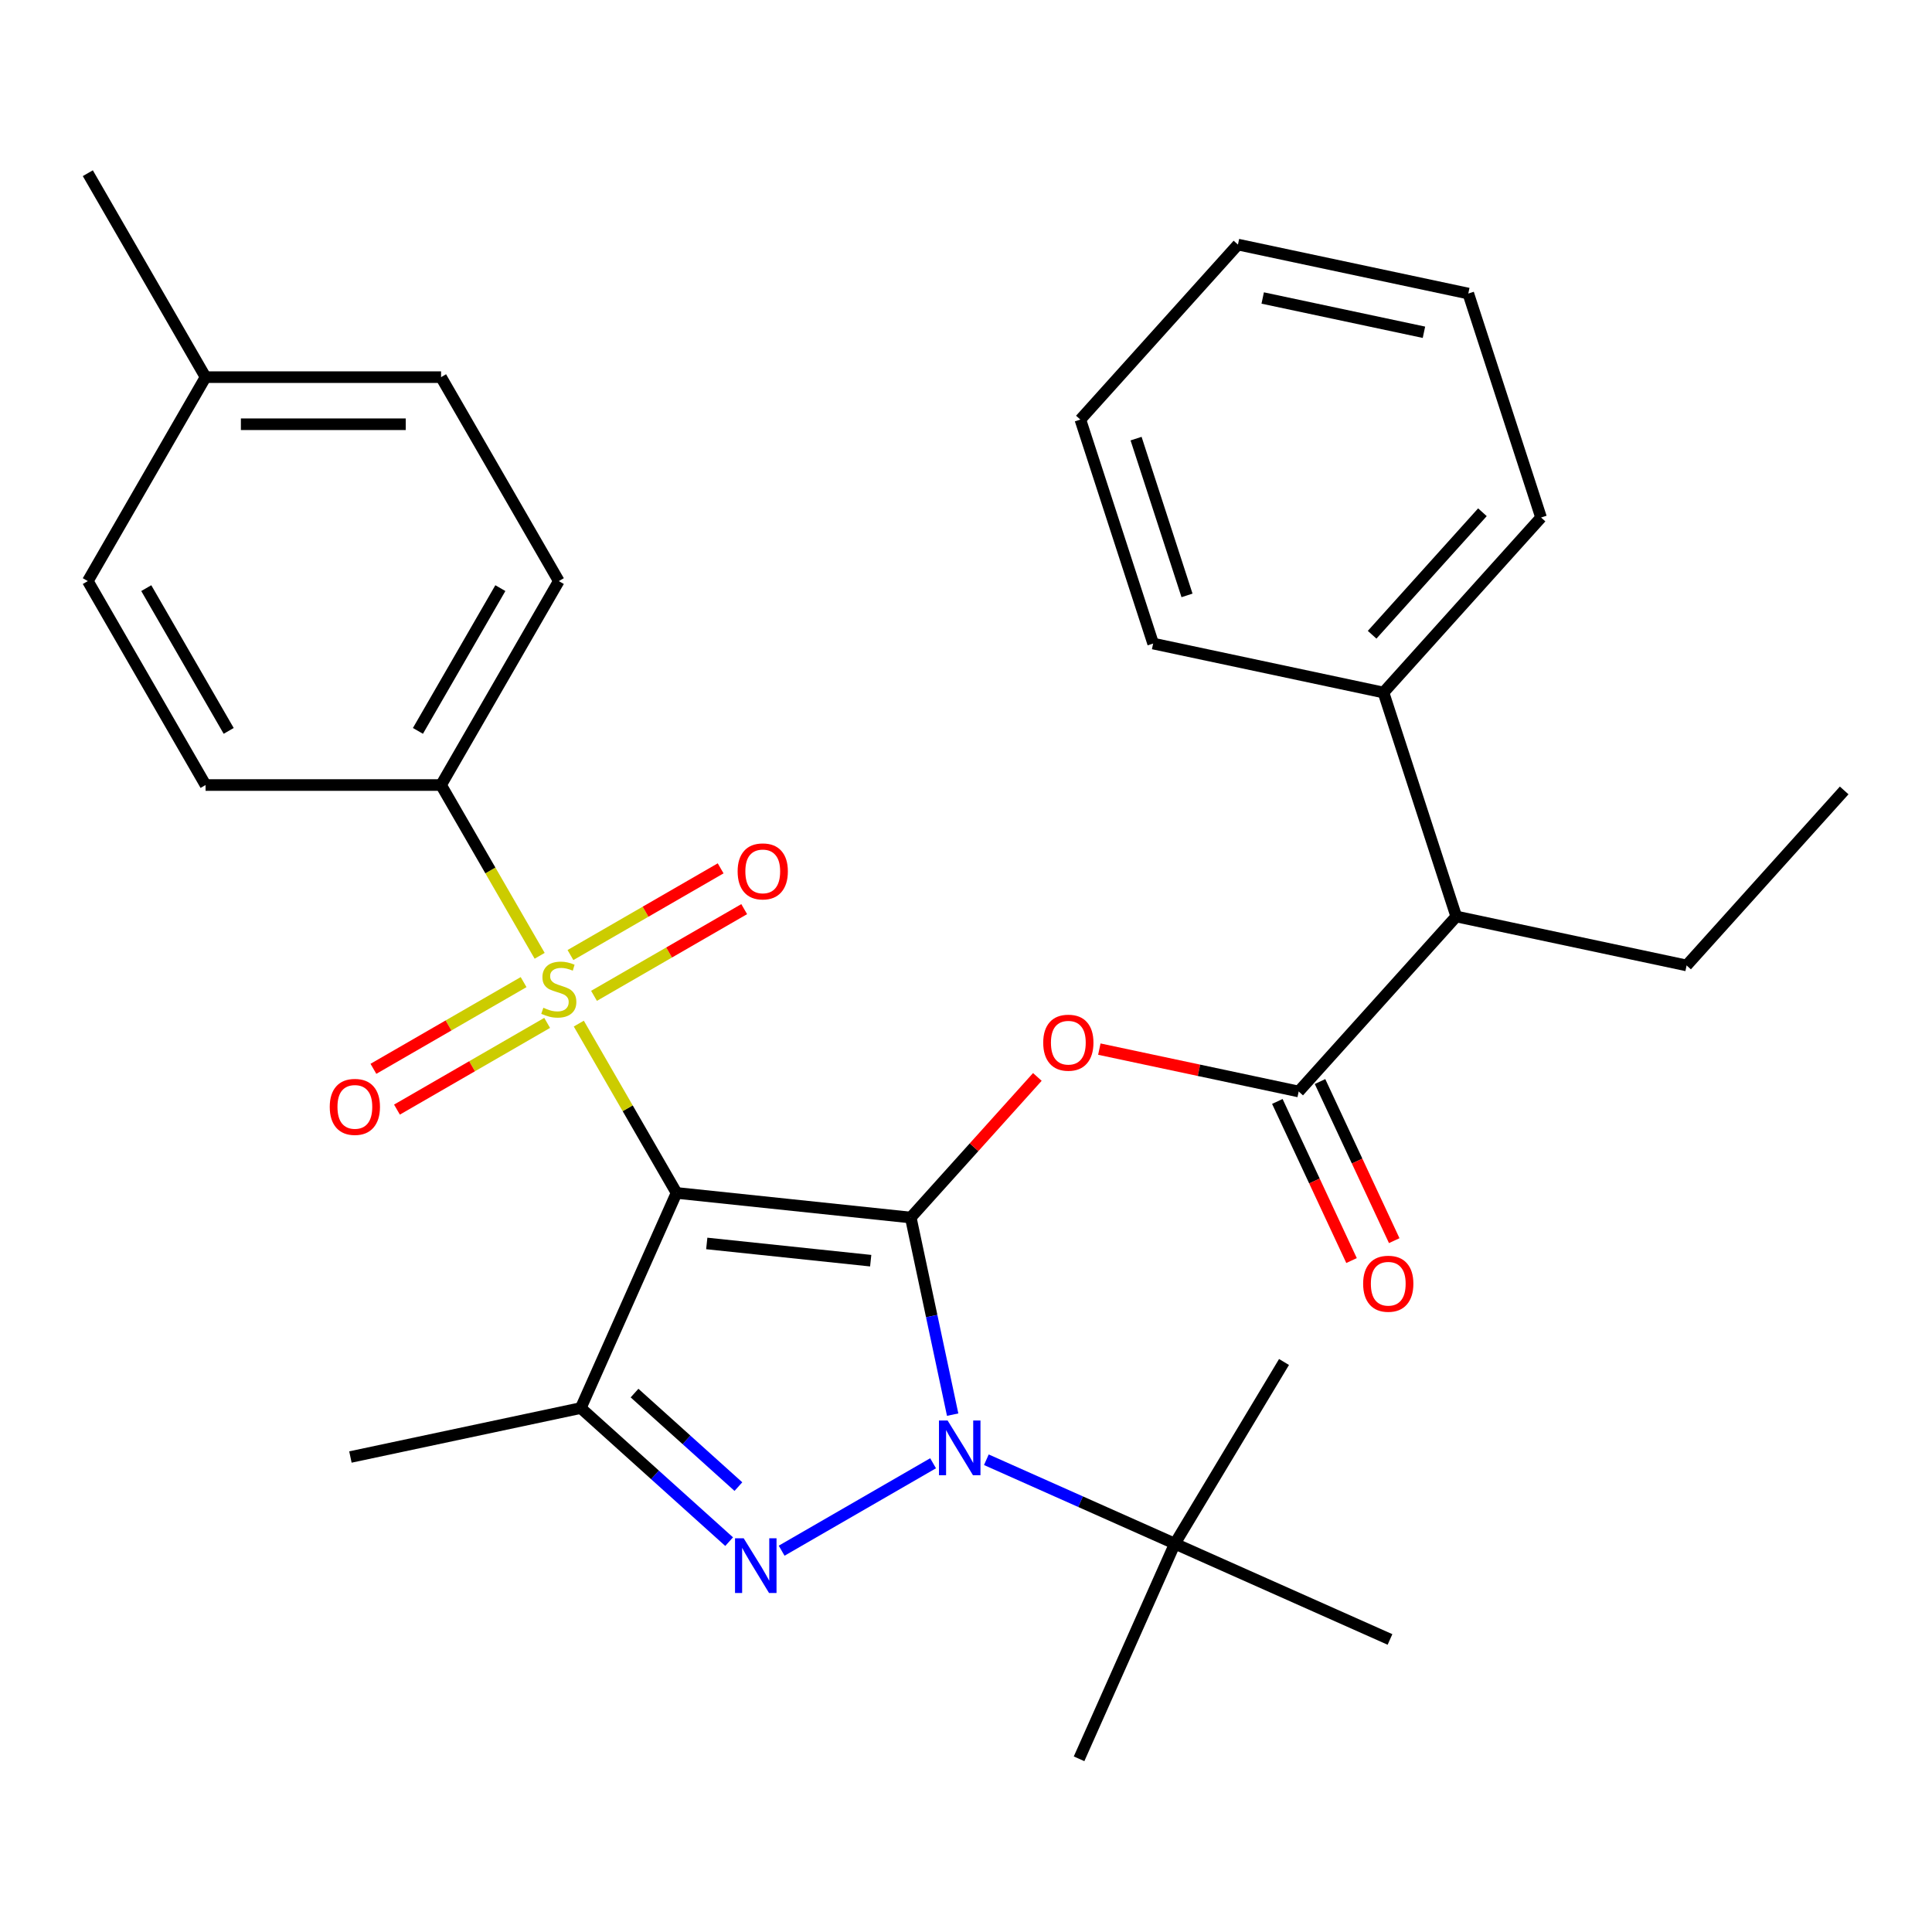 <?xml version='1.0' encoding='iso-8859-1'?>
<svg version='1.1' baseProfile='full'
              xmlns='http://www.w3.org/2000/svg'
                      xmlns:rdkit='http://www.rdkit.org/xml'
                      xmlns:xlink='http://www.w3.org/1999/xlink'
                  xml:space='preserve'
width='1000px' height='1000px' viewBox='0 0 1000 1000'>
<!-- END OF HEADER -->
<rect style='opacity:1.0;fill:#FFFFFF;stroke:none' width='1000' height='1000' x='0' y='0'> </rect>
<path class='bond-0' d='M 471.406,630.194 L 350.183,617.453' style='fill:none;fill-rule:evenodd;stroke:#000000;stroke-width:6px;stroke-linecap:butt;stroke-linejoin:miter;stroke-opacity:1' />
<path class='bond-0' d='M 450.675,652.527 L 365.818,643.608' style='fill:none;fill-rule:evenodd;stroke:#000000;stroke-width:6px;stroke-linecap:butt;stroke-linejoin:miter;stroke-opacity:1' />
<path class='bond-1' d='M 471.406,630.194 L 482.249,681.204' style='fill:none;fill-rule:evenodd;stroke:#000000;stroke-width:6px;stroke-linecap:butt;stroke-linejoin:miter;stroke-opacity:1' />
<path class='bond-1' d='M 482.249,681.204 L 493.092,732.214' style='fill:none;fill-rule:evenodd;stroke:#0000FF;stroke-width:6px;stroke-linecap:butt;stroke-linejoin:miter;stroke-opacity:1' />
<path class='bond-5' d='M 471.406,630.194 L 504.17,593.806' style='fill:none;fill-rule:evenodd;stroke:#000000;stroke-width:6px;stroke-linecap:butt;stroke-linejoin:miter;stroke-opacity:1' />
<path class='bond-5' d='M 504.17,593.806 L 536.934,557.418' style='fill:none;fill-rule:evenodd;stroke:#FF0000;stroke-width:6px;stroke-linecap:butt;stroke-linejoin:miter;stroke-opacity:1' />
<path class='bond-2' d='M 350.183,617.453 L 324.885,573.636' style='fill:none;fill-rule:evenodd;stroke:#000000;stroke-width:6px;stroke-linecap:butt;stroke-linejoin:miter;stroke-opacity:1' />
<path class='bond-2' d='M 324.885,573.636 L 299.588,529.819' style='fill:none;fill-rule:evenodd;stroke:#CCCC00;stroke-width:6px;stroke-linecap:butt;stroke-linejoin:miter;stroke-opacity:1' />
<path class='bond-4' d='M 350.183,617.453 L 300.605,728.806' style='fill:none;fill-rule:evenodd;stroke:#000000;stroke-width:6px;stroke-linecap:butt;stroke-linejoin:miter;stroke-opacity:1' />
<path class='bond-3' d='M 482.962,757.381 L 404.577,802.637' style='fill:none;fill-rule:evenodd;stroke:#0000FF;stroke-width:6px;stroke-linecap:butt;stroke-linejoin:miter;stroke-opacity:1' />
<path class='bond-8' d='M 510.536,755.56 L 559.319,777.279' style='fill:none;fill-rule:evenodd;stroke:#0000FF;stroke-width:6px;stroke-linecap:butt;stroke-linejoin:miter;stroke-opacity:1' />
<path class='bond-8' d='M 559.319,777.279 L 608.102,798.999' style='fill:none;fill-rule:evenodd;stroke:#000000;stroke-width:6px;stroke-linecap:butt;stroke-linejoin:miter;stroke-opacity:1' />
<path class='bond-7' d='M 279.326,494.724 L 253.809,450.527' style='fill:none;fill-rule:evenodd;stroke:#CCCC00;stroke-width:6px;stroke-linecap:butt;stroke-linejoin:miter;stroke-opacity:1' />
<path class='bond-7' d='M 253.809,450.527 L 228.292,406.331' style='fill:none;fill-rule:evenodd;stroke:#000000;stroke-width:6px;stroke-linecap:butt;stroke-linejoin:miter;stroke-opacity:1' />
<path class='bond-9' d='M 271.015,508.337 L 232.147,530.778' style='fill:none;fill-rule:evenodd;stroke:#CCCC00;stroke-width:6px;stroke-linecap:butt;stroke-linejoin:miter;stroke-opacity:1' />
<path class='bond-9' d='M 232.147,530.778 L 193.279,553.218' style='fill:none;fill-rule:evenodd;stroke:#FF0000;stroke-width:6px;stroke-linecap:butt;stroke-linejoin:miter;stroke-opacity:1' />
<path class='bond-9' d='M 283.204,529.449 L 244.336,551.89' style='fill:none;fill-rule:evenodd;stroke:#CCCC00;stroke-width:6px;stroke-linecap:butt;stroke-linejoin:miter;stroke-opacity:1' />
<path class='bond-9' d='M 244.336,551.89 L 205.468,574.331' style='fill:none;fill-rule:evenodd;stroke:#FF0000;stroke-width:6px;stroke-linecap:butt;stroke-linejoin:miter;stroke-opacity:1' />
<path class='bond-10' d='M 307.459,515.446 L 346.327,493.005' style='fill:none;fill-rule:evenodd;stroke:#CCCC00;stroke-width:6px;stroke-linecap:butt;stroke-linejoin:miter;stroke-opacity:1' />
<path class='bond-10' d='M 346.327,493.005 L 385.196,470.565' style='fill:none;fill-rule:evenodd;stroke:#FF0000;stroke-width:6px;stroke-linecap:butt;stroke-linejoin:miter;stroke-opacity:1' />
<path class='bond-10' d='M 295.27,494.334 L 334.138,471.893' style='fill:none;fill-rule:evenodd;stroke:#CCCC00;stroke-width:6px;stroke-linecap:butt;stroke-linejoin:miter;stroke-opacity:1' />
<path class='bond-10' d='M 334.138,471.893 L 373.006,449.453' style='fill:none;fill-rule:evenodd;stroke:#FF0000;stroke-width:6px;stroke-linecap:butt;stroke-linejoin:miter;stroke-opacity:1' />
<path class='bond-31' d='M 377.401,797.953 L 339.003,763.379' style='fill:none;fill-rule:evenodd;stroke:#0000FF;stroke-width:6px;stroke-linecap:butt;stroke-linejoin:miter;stroke-opacity:1' />
<path class='bond-31' d='M 339.003,763.379 L 300.605,728.806' style='fill:none;fill-rule:evenodd;stroke:#000000;stroke-width:6px;stroke-linecap:butt;stroke-linejoin:miter;stroke-opacity:1' />
<path class='bond-31' d='M 382.194,769.464 L 355.315,745.263' style='fill:none;fill-rule:evenodd;stroke:#0000FF;stroke-width:6px;stroke-linecap:butt;stroke-linejoin:miter;stroke-opacity:1' />
<path class='bond-31' d='M 355.315,745.263 L 328.437,721.061' style='fill:none;fill-rule:evenodd;stroke:#000000;stroke-width:6px;stroke-linecap:butt;stroke-linejoin:miter;stroke-opacity:1' />
<path class='bond-16' d='M 300.605,728.806 L 181.377,754.148' style='fill:none;fill-rule:evenodd;stroke:#000000;stroke-width:6px;stroke-linecap:butt;stroke-linejoin:miter;stroke-opacity:1' />
<path class='bond-6' d='M 569.015,543.022 L 620.605,553.988' style='fill:none;fill-rule:evenodd;stroke:#FF0000;stroke-width:6px;stroke-linecap:butt;stroke-linejoin:miter;stroke-opacity:1' />
<path class='bond-6' d='M 620.605,553.988 L 672.195,564.953' style='fill:none;fill-rule:evenodd;stroke:#000000;stroke-width:6px;stroke-linecap:butt;stroke-linejoin:miter;stroke-opacity:1' />
<path class='bond-11' d='M 672.195,564.953 L 753.757,474.371' style='fill:none;fill-rule:evenodd;stroke:#000000;stroke-width:6px;stroke-linecap:butt;stroke-linejoin:miter;stroke-opacity:1' />
<path class='bond-12' d='M 661.148,570.105 L 680.352,611.285' style='fill:none;fill-rule:evenodd;stroke:#000000;stroke-width:6px;stroke-linecap:butt;stroke-linejoin:miter;stroke-opacity:1' />
<path class='bond-12' d='M 680.352,611.285 L 699.556,652.465' style='fill:none;fill-rule:evenodd;stroke:#FF0000;stroke-width:6px;stroke-linecap:butt;stroke-linejoin:miter;stroke-opacity:1' />
<path class='bond-12' d='M 683.242,559.802 L 702.446,600.982' style='fill:none;fill-rule:evenodd;stroke:#000000;stroke-width:6px;stroke-linecap:butt;stroke-linejoin:miter;stroke-opacity:1' />
<path class='bond-12' d='M 702.446,600.982 L 721.65,642.162' style='fill:none;fill-rule:evenodd;stroke:#FF0000;stroke-width:6px;stroke-linecap:butt;stroke-linejoin:miter;stroke-opacity:1' />
<path class='bond-14' d='M 228.292,406.331 L 289.237,300.77' style='fill:none;fill-rule:evenodd;stroke:#000000;stroke-width:6px;stroke-linecap:butt;stroke-linejoin:miter;stroke-opacity:1' />
<path class='bond-14' d='M 216.321,378.307 L 258.983,304.415' style='fill:none;fill-rule:evenodd;stroke:#000000;stroke-width:6px;stroke-linecap:butt;stroke-linejoin:miter;stroke-opacity:1' />
<path class='bond-15' d='M 228.292,406.331 L 106.4,406.331' style='fill:none;fill-rule:evenodd;stroke:#000000;stroke-width:6px;stroke-linecap:butt;stroke-linejoin:miter;stroke-opacity:1' />
<path class='bond-20' d='M 608.102,798.999 L 664.606,704.967' style='fill:none;fill-rule:evenodd;stroke:#000000;stroke-width:6px;stroke-linecap:butt;stroke-linejoin:miter;stroke-opacity:1' />
<path class='bond-21' d='M 608.102,798.999 L 558.525,910.352' style='fill:none;fill-rule:evenodd;stroke:#000000;stroke-width:6px;stroke-linecap:butt;stroke-linejoin:miter;stroke-opacity:1' />
<path class='bond-22' d='M 608.102,798.999 L 719.456,848.577' style='fill:none;fill-rule:evenodd;stroke:#000000;stroke-width:6px;stroke-linecap:butt;stroke-linejoin:miter;stroke-opacity:1' />
<path class='bond-13' d='M 753.757,474.371 L 716.09,358.445' style='fill:none;fill-rule:evenodd;stroke:#000000;stroke-width:6px;stroke-linecap:butt;stroke-linejoin:miter;stroke-opacity:1' />
<path class='bond-23' d='M 753.757,474.371 L 872.984,499.713' style='fill:none;fill-rule:evenodd;stroke:#000000;stroke-width:6px;stroke-linecap:butt;stroke-linejoin:miter;stroke-opacity:1' />
<path class='bond-24' d='M 716.09,358.445 L 797.651,267.862' style='fill:none;fill-rule:evenodd;stroke:#000000;stroke-width:6px;stroke-linecap:butt;stroke-linejoin:miter;stroke-opacity:1' />
<path class='bond-24' d='M 710.208,328.545 L 767.301,265.137' style='fill:none;fill-rule:evenodd;stroke:#000000;stroke-width:6px;stroke-linecap:butt;stroke-linejoin:miter;stroke-opacity:1' />
<path class='bond-25' d='M 716.09,358.445 L 596.862,333.102' style='fill:none;fill-rule:evenodd;stroke:#000000;stroke-width:6px;stroke-linecap:butt;stroke-linejoin:miter;stroke-opacity:1' />
<path class='bond-18' d='M 289.237,300.77 L 228.292,195.209' style='fill:none;fill-rule:evenodd;stroke:#000000;stroke-width:6px;stroke-linecap:butt;stroke-linejoin:miter;stroke-opacity:1' />
<path class='bond-17' d='M 106.4,406.331 L 45.455,300.77' style='fill:none;fill-rule:evenodd;stroke:#000000;stroke-width:6px;stroke-linecap:butt;stroke-linejoin:miter;stroke-opacity:1' />
<path class='bond-17' d='M 118.371,378.307 L 75.709,304.415' style='fill:none;fill-rule:evenodd;stroke:#000000;stroke-width:6px;stroke-linecap:butt;stroke-linejoin:miter;stroke-opacity:1' />
<path class='bond-19' d='M 45.455,300.77 L 106.4,195.209' style='fill:none;fill-rule:evenodd;stroke:#000000;stroke-width:6px;stroke-linecap:butt;stroke-linejoin:miter;stroke-opacity:1' />
<path class='bond-32' d='M 228.292,195.209 L 106.4,195.209' style='fill:none;fill-rule:evenodd;stroke:#000000;stroke-width:6px;stroke-linecap:butt;stroke-linejoin:miter;stroke-opacity:1' />
<path class='bond-32' d='M 210.008,219.587 L 124.684,219.587' style='fill:none;fill-rule:evenodd;stroke:#000000;stroke-width:6px;stroke-linecap:butt;stroke-linejoin:miter;stroke-opacity:1' />
<path class='bond-26' d='M 106.4,195.209 L 45.455,89.648' style='fill:none;fill-rule:evenodd;stroke:#000000;stroke-width:6px;stroke-linecap:butt;stroke-linejoin:miter;stroke-opacity:1' />
<path class='bond-27' d='M 872.984,499.713 L 954.545,409.13' style='fill:none;fill-rule:evenodd;stroke:#000000;stroke-width:6px;stroke-linecap:butt;stroke-linejoin:miter;stroke-opacity:1' />
<path class='bond-29' d='M 797.651,267.862 L 759.985,151.937' style='fill:none;fill-rule:evenodd;stroke:#000000;stroke-width:6px;stroke-linecap:butt;stroke-linejoin:miter;stroke-opacity:1' />
<path class='bond-28' d='M 596.862,333.102 L 559.196,217.177' style='fill:none;fill-rule:evenodd;stroke:#000000;stroke-width:6px;stroke-linecap:butt;stroke-linejoin:miter;stroke-opacity:1' />
<path class='bond-28' d='M 614.397,308.18 L 588.031,227.032' style='fill:none;fill-rule:evenodd;stroke:#000000;stroke-width:6px;stroke-linecap:butt;stroke-linejoin:miter;stroke-opacity:1' />
<path class='bond-30' d='M 559.196,217.177 L 640.757,126.594' style='fill:none;fill-rule:evenodd;stroke:#000000;stroke-width:6px;stroke-linecap:butt;stroke-linejoin:miter;stroke-opacity:1' />
<path class='bond-33' d='M 759.985,151.937 L 640.757,126.594' style='fill:none;fill-rule:evenodd;stroke:#000000;stroke-width:6px;stroke-linecap:butt;stroke-linejoin:miter;stroke-opacity:1' />
<path class='bond-33' d='M 737.032,171.981 L 653.573,154.241' style='fill:none;fill-rule:evenodd;stroke:#000000;stroke-width:6px;stroke-linecap:butt;stroke-linejoin:miter;stroke-opacity:1' />
<path  class='atom-2' d='M 490.489 735.261
L 499.769 750.261
Q 500.689 751.741, 502.169 754.421
Q 503.649 757.101, 503.729 757.261
L 503.729 735.261
L 507.489 735.261
L 507.489 763.581
L 503.609 763.581
L 493.649 747.181
Q 492.489 745.261, 491.249 743.061
Q 490.049 740.861, 489.689 740.181
L 489.689 763.581
L 486.009 763.581
L 486.009 735.261
L 490.489 735.261
' fill='#0000FF'/>
<path  class='atom-3' d='M 281.237 521.612
Q 281.557 521.732, 282.877 522.292
Q 284.197 522.852, 285.637 523.212
Q 287.117 523.532, 288.557 523.532
Q 291.237 523.532, 292.797 522.252
Q 294.357 520.932, 294.357 518.652
Q 294.357 517.092, 293.557 516.132
Q 292.797 515.172, 291.597 514.652
Q 290.397 514.132, 288.397 513.532
Q 285.877 512.772, 284.357 512.052
Q 282.877 511.332, 281.797 509.812
Q 280.757 508.292, 280.757 505.732
Q 280.757 502.172, 283.157 499.972
Q 285.597 497.772, 290.397 497.772
Q 293.677 497.772, 297.397 499.332
L 296.477 502.412
Q 293.077 501.012, 290.517 501.012
Q 287.757 501.012, 286.237 502.172
Q 284.717 503.292, 284.757 505.252
Q 284.757 506.772, 285.517 507.692
Q 286.317 508.612, 287.437 509.132
Q 288.597 509.652, 290.517 510.252
Q 293.077 511.052, 294.597 511.852
Q 296.117 512.652, 297.197 514.292
Q 298.317 515.892, 298.317 518.652
Q 298.317 522.572, 295.677 524.692
Q 293.077 526.772, 288.717 526.772
Q 286.197 526.772, 284.277 526.212
Q 282.397 525.692, 280.157 524.772
L 281.237 521.612
' fill='#CCCC00'/>
<path  class='atom-4' d='M 384.928 796.207
L 394.208 811.207
Q 395.128 812.687, 396.608 815.367
Q 398.088 818.047, 398.168 818.207
L 398.168 796.207
L 401.928 796.207
L 401.928 824.527
L 398.048 824.527
L 388.088 808.127
Q 386.928 806.207, 385.688 804.007
Q 384.488 801.807, 384.128 801.127
L 384.128 824.527
L 380.448 824.527
L 380.448 796.207
L 384.928 796.207
' fill='#0000FF'/>
<path  class='atom-6' d='M 539.968 539.691
Q 539.968 532.891, 543.328 529.091
Q 546.688 525.291, 552.968 525.291
Q 559.248 525.291, 562.608 529.091
Q 565.968 532.891, 565.968 539.691
Q 565.968 546.571, 562.568 550.491
Q 559.168 554.371, 552.968 554.371
Q 546.728 554.371, 543.328 550.491
Q 539.968 546.611, 539.968 539.691
M 552.968 551.171
Q 557.288 551.171, 559.608 548.291
Q 561.968 545.371, 561.968 539.691
Q 561.968 534.131, 559.608 531.331
Q 557.288 528.491, 552.968 528.491
Q 548.648 528.491, 546.288 531.291
Q 543.968 534.091, 543.968 539.691
Q 543.968 545.411, 546.288 548.291
Q 548.648 551.171, 552.968 551.171
' fill='#FF0000'/>
<path  class='atom-10' d='M 170.676 572.917
Q 170.676 566.117, 174.036 562.317
Q 177.396 558.517, 183.676 558.517
Q 189.956 558.517, 193.316 562.317
Q 196.676 566.117, 196.676 572.917
Q 196.676 579.797, 193.276 583.717
Q 189.876 587.597, 183.676 587.597
Q 177.436 587.597, 174.036 583.717
Q 170.676 579.837, 170.676 572.917
M 183.676 584.397
Q 187.996 584.397, 190.316 581.517
Q 192.676 578.597, 192.676 572.917
Q 192.676 567.357, 190.316 564.557
Q 187.996 561.717, 183.676 561.717
Q 179.356 561.717, 176.996 564.517
Q 174.676 567.317, 174.676 572.917
Q 174.676 578.637, 176.996 581.517
Q 179.356 584.397, 183.676 584.397
' fill='#FF0000'/>
<path  class='atom-11' d='M 381.798 451.026
Q 381.798 444.226, 385.158 440.426
Q 388.518 436.626, 394.798 436.626
Q 401.078 436.626, 404.438 440.426
Q 407.798 444.226, 407.798 451.026
Q 407.798 457.906, 404.398 461.826
Q 400.998 465.706, 394.798 465.706
Q 388.558 465.706, 385.158 461.826
Q 381.798 457.946, 381.798 451.026
M 394.798 462.506
Q 399.118 462.506, 401.438 459.626
Q 403.798 456.706, 403.798 451.026
Q 403.798 445.466, 401.438 442.666
Q 399.118 439.826, 394.798 439.826
Q 390.478 439.826, 388.118 442.626
Q 385.798 445.426, 385.798 451.026
Q 385.798 456.746, 388.118 459.626
Q 390.478 462.506, 394.798 462.506
' fill='#FF0000'/>
<path  class='atom-13' d='M 705.56 664.456
Q 705.56 657.656, 708.92 653.856
Q 712.28 650.056, 718.56 650.056
Q 724.84 650.056, 728.2 653.856
Q 731.56 657.656, 731.56 664.456
Q 731.56 671.336, 728.16 675.256
Q 724.76 679.136, 718.56 679.136
Q 712.32 679.136, 708.92 675.256
Q 705.56 671.376, 705.56 664.456
M 718.56 675.936
Q 722.88 675.936, 725.2 673.056
Q 727.56 670.136, 727.56 664.456
Q 727.56 658.896, 725.2 656.096
Q 722.88 653.256, 718.56 653.256
Q 714.24 653.256, 711.88 656.056
Q 709.56 658.856, 709.56 664.456
Q 709.56 670.176, 711.88 673.056
Q 714.24 675.936, 718.56 675.936
' fill='#FF0000'/>
</svg>
